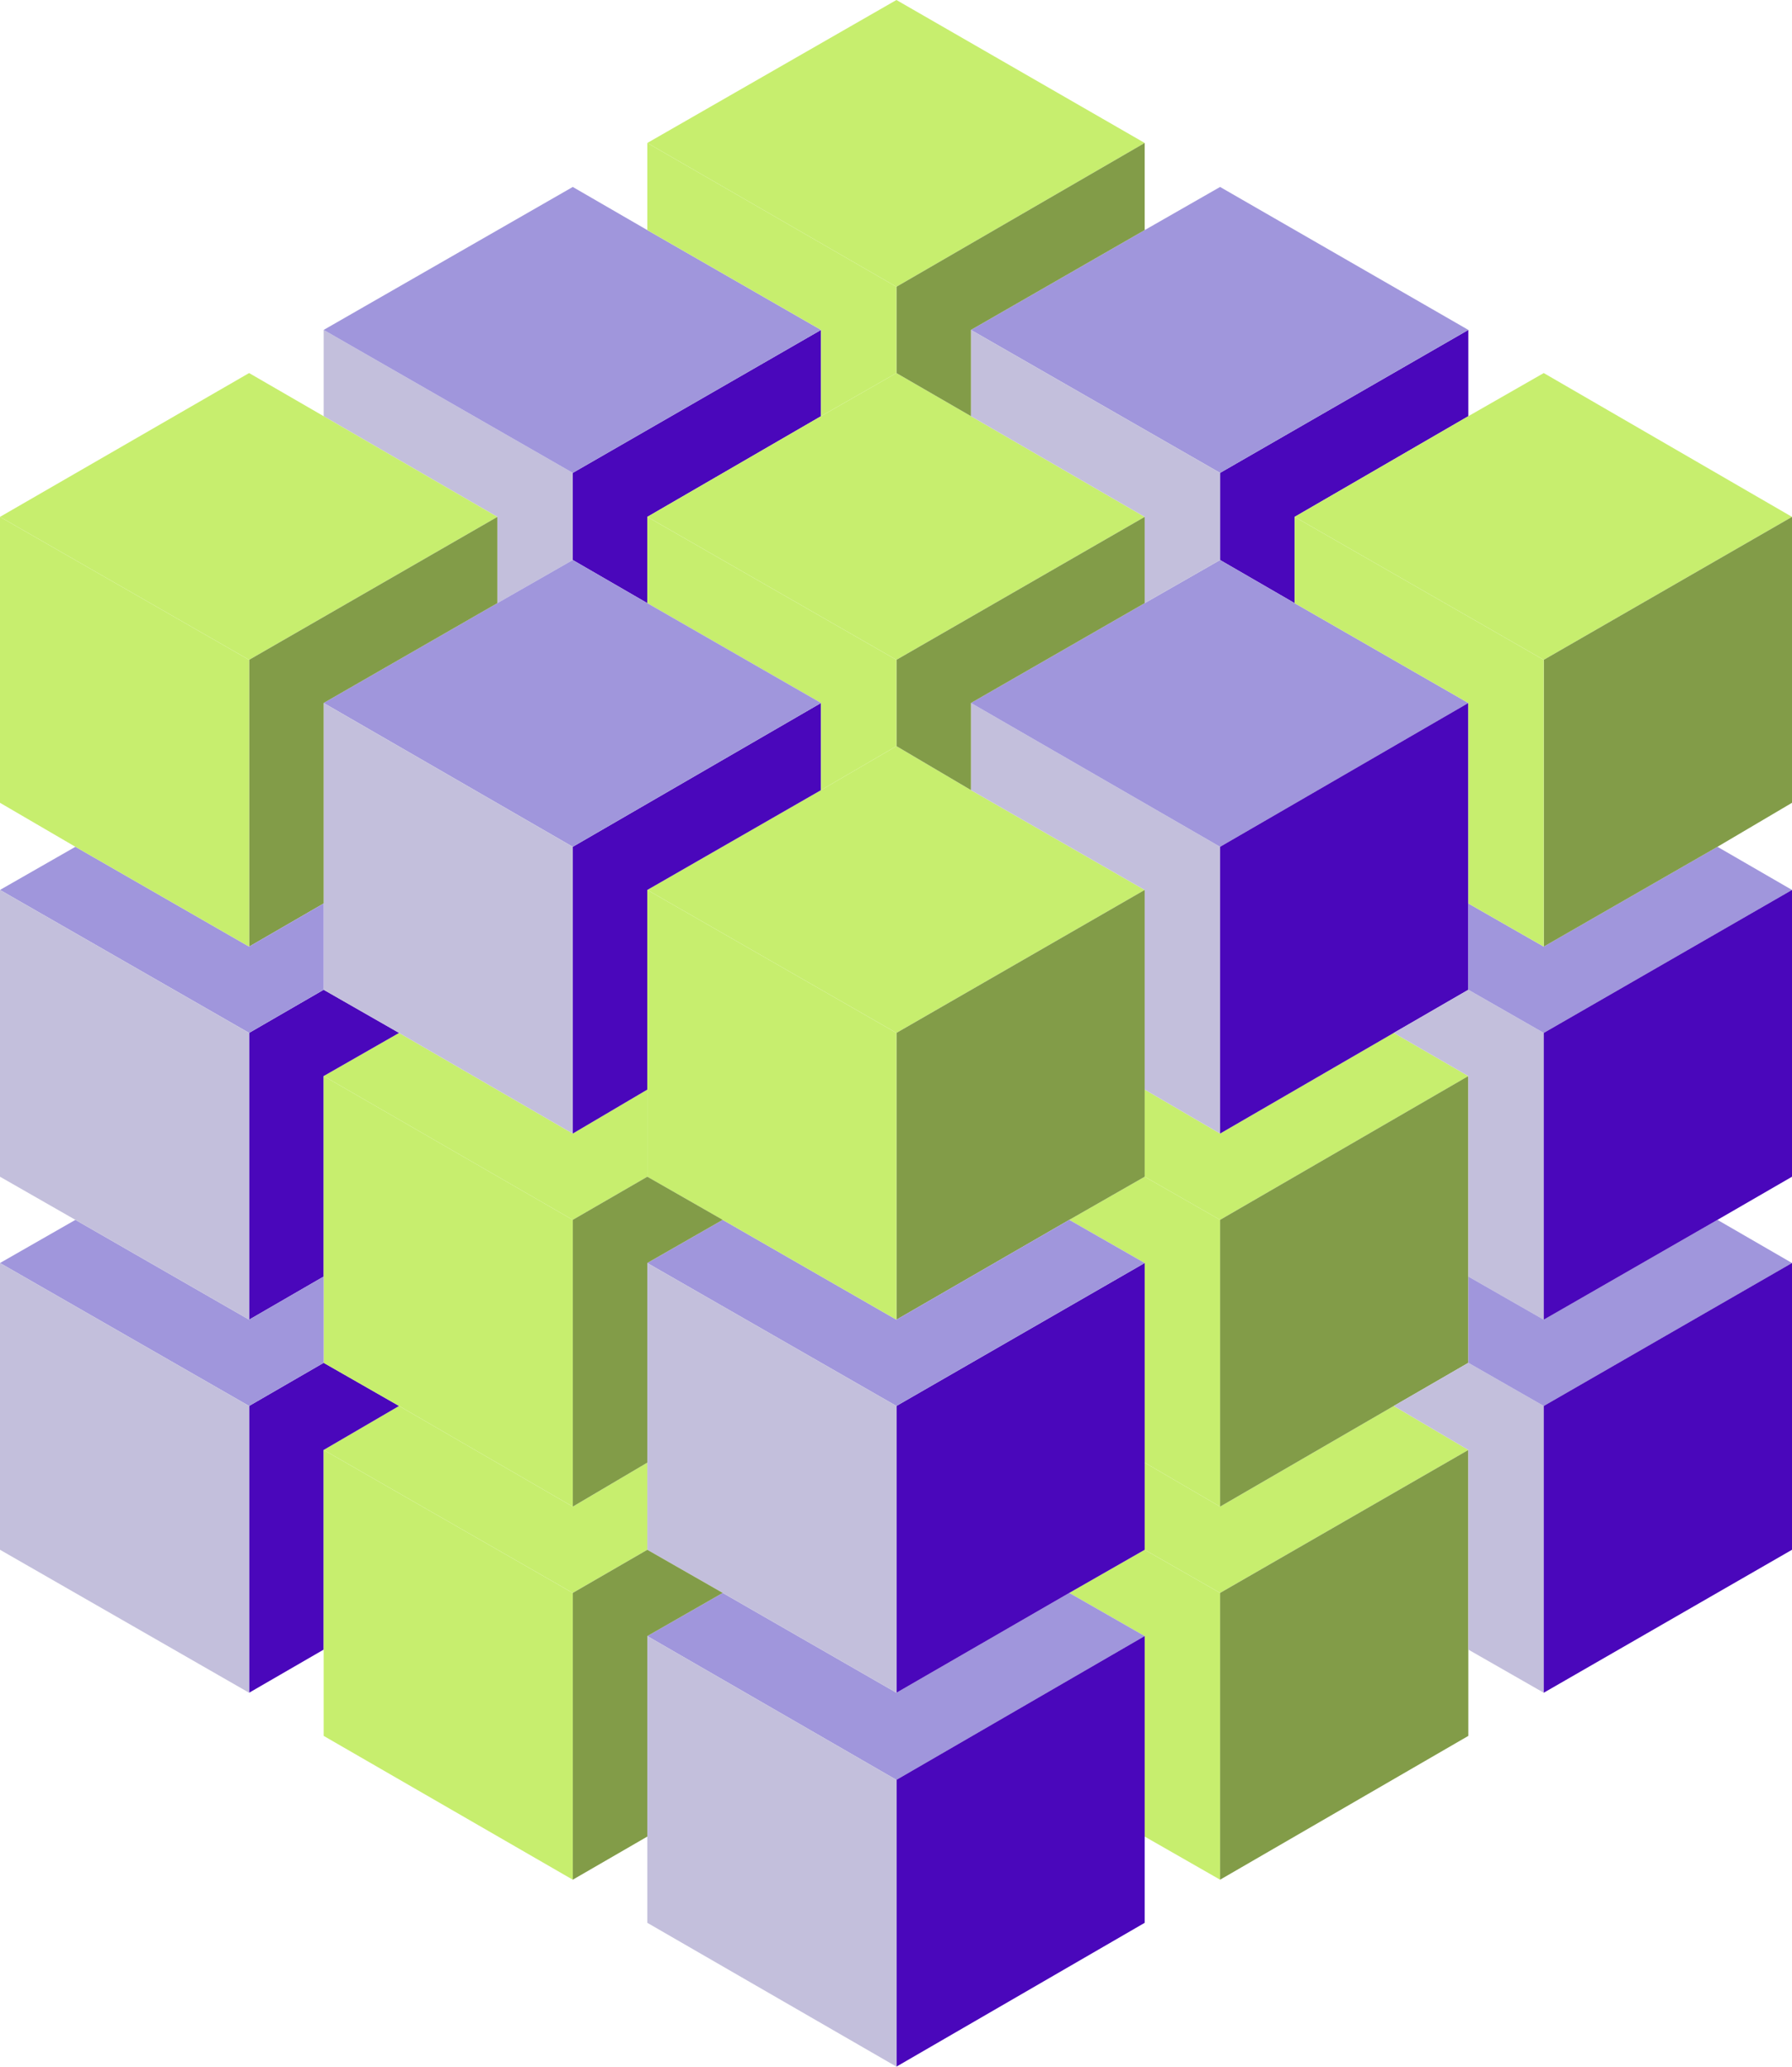 <?xml version="1.0" encoding="UTF-8"?> <svg xmlns="http://www.w3.org/2000/svg" width="183" height="211" viewBox="0 0 183 211" fill="none"><g clip-path="url(#clip0_1790_5341)"><path d="M124.596 162.633V191.913L116.895 187.508V167.038L109.194 162.633L116.895 158.229L124.596 162.633Z" fill="#C7EE6E"></path><path d="M124.596 124.543V153.823L116.895 149.331V128.948L109.194 124.543L116.895 120.139L124.596 124.543Z" fill="#C7EE6E"></path><path d="M149.947 33.684V42.493L132.21 52.771V61.581L124.596 57.176V48.28L149.947 33.684Z" fill="#4A07BB"></path><path d="M116.895 23.493L124.596 19.088L149.947 33.684L124.596 48.281L99.157 33.684L116.895 23.493Z" fill="#A096DC"></path><path d="M58.491 48.28V57.176L50.79 61.581V52.771L33.053 42.493V33.684L58.491 48.28Z" fill="#C3BFDC"></path><path d="M83.843 33.684V42.493L66.105 52.771V61.581L58.491 57.176V48.28L83.843 33.684Z" fill="#4A07BB"></path><path d="M66.105 23.493L83.843 33.684L58.491 48.281L33.053 33.684L58.491 19.088L66.105 23.493Z" fill="#A096DC"></path><path d="M116.895 52.771L91.543 67.367L66.105 52.771L83.842 42.493L91.543 38.088L99.157 42.493L116.895 52.771Z" fill="#C7EE6E"></path><path d="M116.895 14.596L91.543 29.279L66.105 14.596L91.543 0L116.895 14.596Z" fill="#C7EE6E"></path><path d="M183 52.771L157.648 67.367L132.21 52.771L149.948 42.493L157.648 38.088L183 52.771Z" fill="#C7EE6E"></path><path d="M149.948 109.862L124.596 124.545L116.896 120.14V111.244L124.596 115.735L142.334 105.457L149.948 109.862Z" fill="#C7EE6E"></path><path d="M149.948 148.036L124.596 162.633L116.896 158.228V149.332L124.596 153.823L142.334 143.545L149.948 148.036Z" fill="#C7EE6E"></path><path d="M66.105 149.332V158.228L58.491 162.633L33.053 148.036L40.753 143.545L58.491 153.823L66.105 149.332Z" fill="#C7EE6E"></path><path d="M66.105 111.244V120.14L58.491 124.545L33.053 109.862L40.753 105.457L58.491 115.735L66.105 111.244Z" fill="#C7EE6E"></path><path d="M116.895 90.861L91.543 105.457L66.105 90.861L83.842 80.669L91.543 76.178L99.157 80.669L116.895 90.861Z" fill="#C7EE6E"></path><path d="M50.79 52.771L25.438 67.367L0 52.771L25.438 38.088L33.053 42.493L50.79 52.771Z" fill="#C7EE6E"></path><path d="M149.947 168.42V177.23L124.596 191.913V162.634L149.947 148.037V168.42Z" fill="#829C48"></path><path d="M149.947 130.331V139.141L142.333 143.545L124.596 153.823V124.544L149.947 109.861V130.331Z" fill="#829C48"></path><path d="M124.596 86.456V115.735L116.895 111.244V90.861L99.157 80.669V71.773L124.596 86.456Z" fill="#C3BFDC"></path><path d="M116.895 61.581L124.596 57.176L132.21 61.581L149.947 71.772L124.596 86.455L99.157 71.772L116.895 61.581Z" fill="#A096DC"></path><path d="M149.947 92.243V101.053L142.333 105.457L124.596 115.735V86.456L149.947 71.773V92.243Z" fill="#4A07BB"></path><path d="M157.648 143.545V172.825L149.947 168.42V148.037L142.333 143.545L149.947 139.141L157.648 143.545Z" fill="#C3BFDC"></path><path d="M157.648 105.458V134.737L149.947 130.332V109.862L142.333 105.458L149.947 101.053L157.648 105.458Z" fill="#C3BFDC"></path><path d="M183 128.95L157.648 143.546L149.947 139.141V130.332L157.648 134.736L175.386 124.545L183 128.95Z" fill="#A096DC"></path><path d="M183 90.86L157.648 105.456L149.947 101.051V92.242L157.648 96.647L175.386 86.455L183 90.86Z" fill="#A096DC"></path><path d="M83.843 71.773V80.669L66.105 90.861V111.244L58.491 115.735V86.456L83.843 71.773Z" fill="#4A07BB"></path><path d="M183 128.949V158.228L157.648 172.825V143.546L183 128.949Z" fill="#4A07BB"></path><path d="M183 90.861V120.141L175.386 124.545L157.648 134.737V105.458L183 90.861Z" fill="#4A07BB"></path><path d="M40.753 143.545L33.053 148.037V168.42L25.439 172.825V143.545L33.053 139.141L40.753 143.545Z" fill="#4A07BB"></path><path d="M40.753 105.458L33.053 109.862V130.332L25.439 134.737V105.458L33.053 101.053L40.753 105.458Z" fill="#4A07BB"></path><path d="M116.895 167.038L91.543 181.72L66.105 167.038L73.805 162.633L91.543 172.824L109.194 162.633L116.895 167.038Z" fill="#A096DC"></path><path d="M183 52.772V81.964L175.386 86.456L157.648 96.647V67.368L183 52.772Z" fill="#829C48"></path><path d="M157.648 67.368V96.647L149.948 92.242V71.773L132.21 61.581V52.772L157.648 67.368Z" fill="#C7EE6E"></path><path d="M124.596 48.28V57.176L116.895 61.581V52.771L99.157 42.493V33.684L124.596 48.28Z" fill="#C3BFDC"></path><path d="M116.895 187.507V196.316L91.543 210.999V181.72L116.895 167.037V187.507Z" fill="#4A07BB"></path><path d="M116.895 149.332V158.228L109.194 162.633L91.543 172.825V143.546L116.895 128.949V149.332Z" fill="#4A07BB"></path><path d="M116.895 111.244V120.141L109.194 124.545L91.543 134.737V105.458L116.895 90.861V111.244Z" fill="#829C48"></path><path d="M116.895 52.772V61.581L99.157 71.773V80.669L91.543 76.177V67.368L116.895 52.772Z" fill="#829C48"></path><path d="M116.895 14.596V23.492L99.157 33.683V42.493L91.543 38.088V29.279L116.895 14.596Z" fill="#829C48"></path><path d="M116.895 128.95L91.543 143.546L66.105 128.95L73.805 124.545L91.543 134.736L109.194 124.545L116.895 128.95Z" fill="#A096DC"></path><path d="M91.543 181.72V210.999L66.105 196.316V187.507V167.037L91.543 181.72Z" fill="#C3BFDC"></path><path d="M91.543 143.546V172.825L73.805 162.633L66.105 158.228V149.332V128.949L91.543 143.546Z" fill="#C3BFDC"></path><path d="M91.543 105.458V134.737L73.805 124.545L66.105 120.141V111.244V90.861L91.543 105.458Z" fill="#C7EE6E"></path><path d="M91.543 67.368V76.177L83.842 80.669V71.773L66.105 61.581V52.772L91.543 67.368Z" fill="#C7EE6E"></path><path d="M91.543 29.279V38.088L83.842 42.493V33.683L66.105 23.492V14.596L91.543 29.279Z" fill="#C7EE6E"></path><path d="M66.105 61.581L83.843 71.772L58.491 86.455L33.053 71.772L50.79 61.581L58.491 57.176L66.105 61.581Z" fill="#A096DC"></path><path d="M66.105 158.229L73.806 162.633L66.105 167.038V187.508L58.491 191.913V162.633L66.105 158.229Z" fill="#829C48"></path><path d="M73.806 124.543L66.105 128.948V149.331L58.491 153.823V124.543L66.105 120.139L73.806 124.543Z" fill="#829C48"></path><path d="M58.491 162.634V191.913L33.053 177.23V168.42V148.037L58.491 162.634Z" fill="#C7EE6E"></path><path d="M58.491 124.544V153.823L40.753 143.545L33.053 139.141V130.331V109.861L58.491 124.544Z" fill="#C7EE6E"></path><path d="M58.491 86.456V115.735L40.753 105.457L33.053 101.053V92.243V71.773L58.491 86.456Z" fill="#C3BFDC"></path><path d="M50.79 52.772V61.581L33.053 71.773V92.242L25.439 96.647V67.368L50.79 52.772Z" fill="#829C48"></path><path d="M33.053 130.332V139.141L25.438 143.546L0 128.95L7.701 124.545L25.438 134.736L33.053 130.332Z" fill="#A096DC"></path><path d="M33.053 92.242V101.051L25.438 105.456L0 90.86L7.701 86.455L25.438 96.647L33.053 92.242Z" fill="#A096DC"></path><path d="M25.438 143.546V172.825L0 158.228V128.949L25.438 143.546Z" fill="#C3BFDC"></path><path d="M25.438 105.458V134.737L7.701 124.545L0 120.141V90.861L25.438 105.458Z" fill="#C3BFDC"></path><path d="M25.438 67.368V96.647L7.701 86.456L0 81.964V52.772L25.438 67.368Z" fill="#C7EE6E"></path></g><defs><clipPath id="clip0_1790_5341"><rect width="183" height="211" fill="white"></rect></clipPath></defs></svg> 